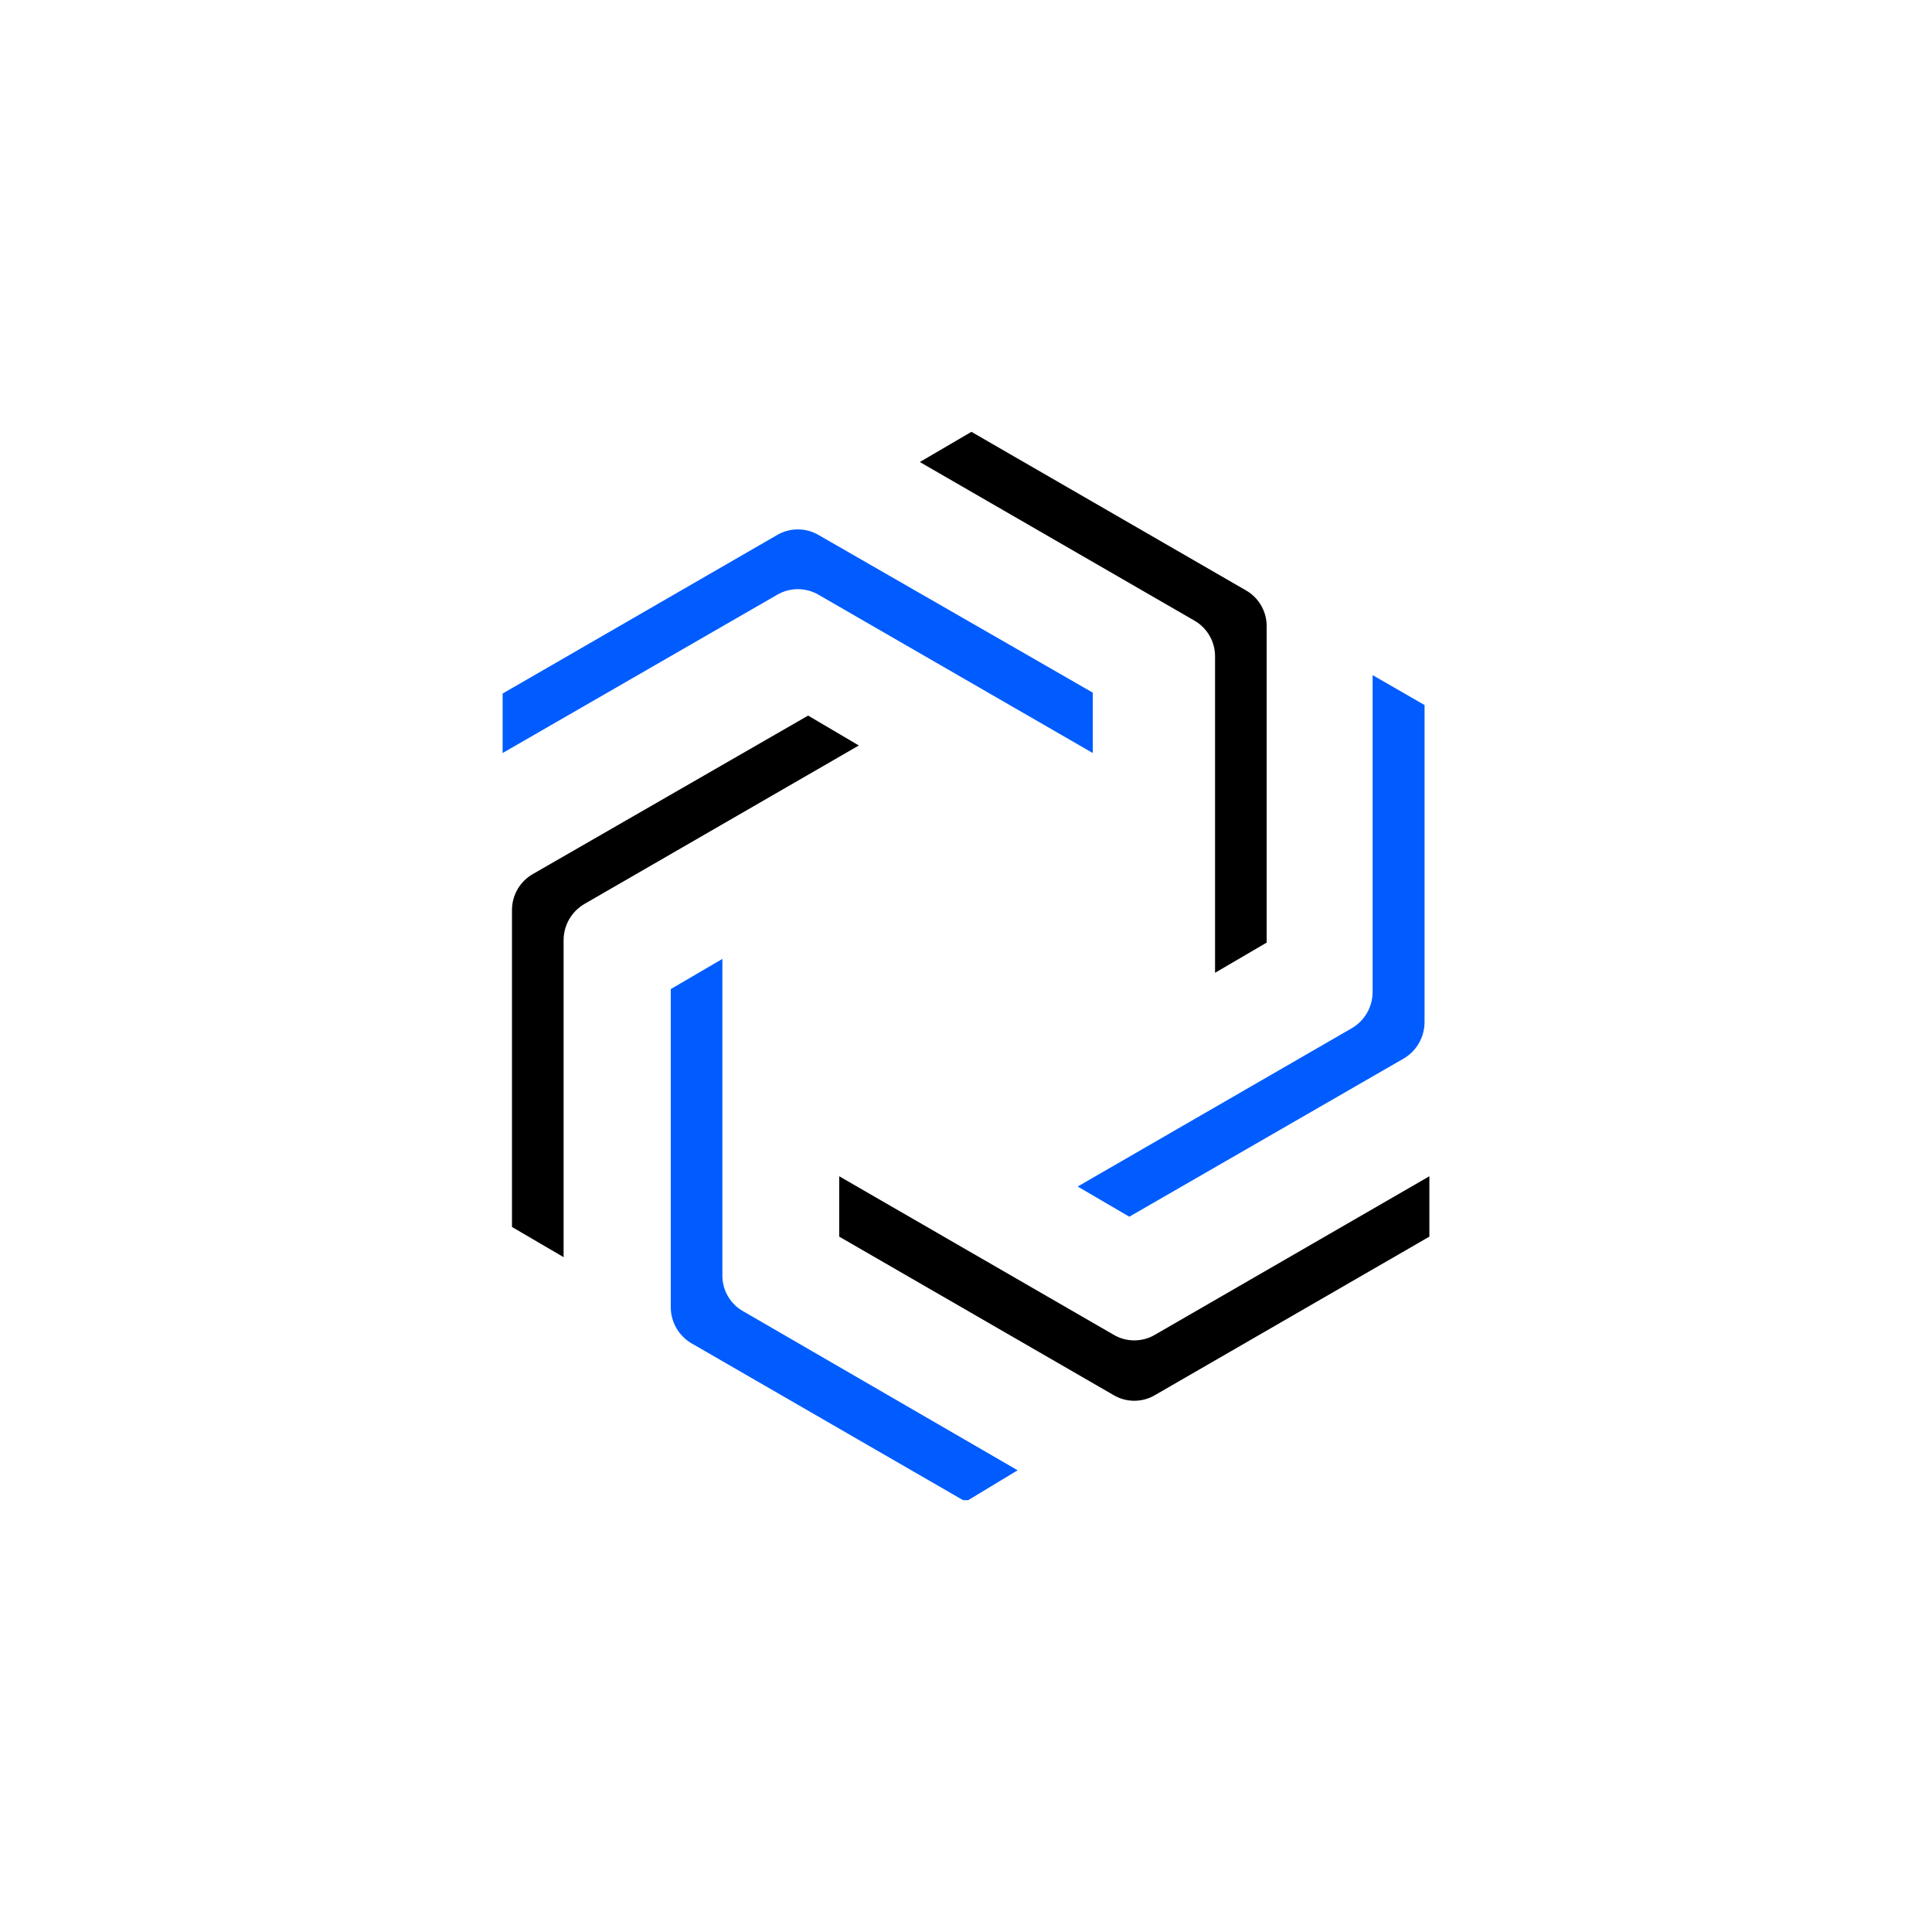 <?xml version="1.0" encoding="utf-8"?>
<svg xmlns="http://www.w3.org/2000/svg" width="64" height="64" viewBox="0 0 64 64" fill="none">
<g clip-path="url(#clip0_150_305)">
<path d="M16.65 24.945L25.74 19.705C25.949 19.582 26.187 19.517 26.43 19.517C26.673 19.517 26.911 19.582 27.12 19.705L36.2 24.945V22.945L27.12 17.725C26.911 17.602 26.673 17.537 26.43 17.537C26.187 17.537 25.949 17.602 25.74 17.725L16.65 22.975V24.945Z" fill="#005CFF"/>
<path d="M47.35 38.965L38.26 44.215C38.052 44.338 37.816 44.402 37.575 44.402C37.334 44.402 37.097 44.338 36.89 44.215L27.8 38.965V40.965L36.89 46.215C37.097 46.338 37.334 46.402 37.575 46.402C37.816 46.402 38.052 46.338 38.26 46.215L47.35 40.965V38.965Z" fill="black"/>
<path d="M26.77 23.705L17.65 28.955C17.44 29.075 17.266 29.248 17.145 29.457C17.024 29.666 16.96 29.904 16.96 30.145V40.645L18.67 41.645V31.135C18.672 30.894 18.736 30.657 18.857 30.449C18.978 30.24 19.152 30.067 19.36 29.945L28.45 24.695L26.77 23.705Z" fill="black"/>
<path d="M40.25 32.225L41.96 31.225V20.745C41.961 20.503 41.898 20.266 41.776 20.056C41.655 19.847 41.48 19.674 41.27 19.555L32.18 14.305L30.47 15.305L39.56 20.555C39.77 20.674 39.945 20.847 40.066 21.056C40.188 21.266 40.251 21.503 40.25 21.745V32.225Z" fill="black"/>
<path d="M33.71 48.705L24.65 43.455C24.439 43.343 24.262 43.178 24.136 42.976C24.01 42.775 23.939 42.543 23.93 42.305V31.765L22.22 32.765V43.305C22.221 43.545 22.284 43.781 22.403 43.99C22.522 44.198 22.693 44.372 22.9 44.495L31.99 49.745L33.71 48.705Z" fill="#005CFF"/>
<path d="M45.47 22.365V32.855C45.471 33.097 45.408 33.335 45.289 33.545C45.17 33.756 44.998 33.932 44.79 34.055L35.7 39.305L37.41 40.305L46.5 35.065C46.709 34.942 46.882 34.767 47.003 34.556C47.124 34.346 47.189 34.108 47.19 33.865V23.355L45.47 22.365Z" fill="#005CFF"/>
</g>
<defs>
<clipPath id="clip0_150_305">
<rect width="30.7" height="35.39" fill="white" transform="translate(16.65 14.305)"/>
</clipPath>
</defs>
</svg>